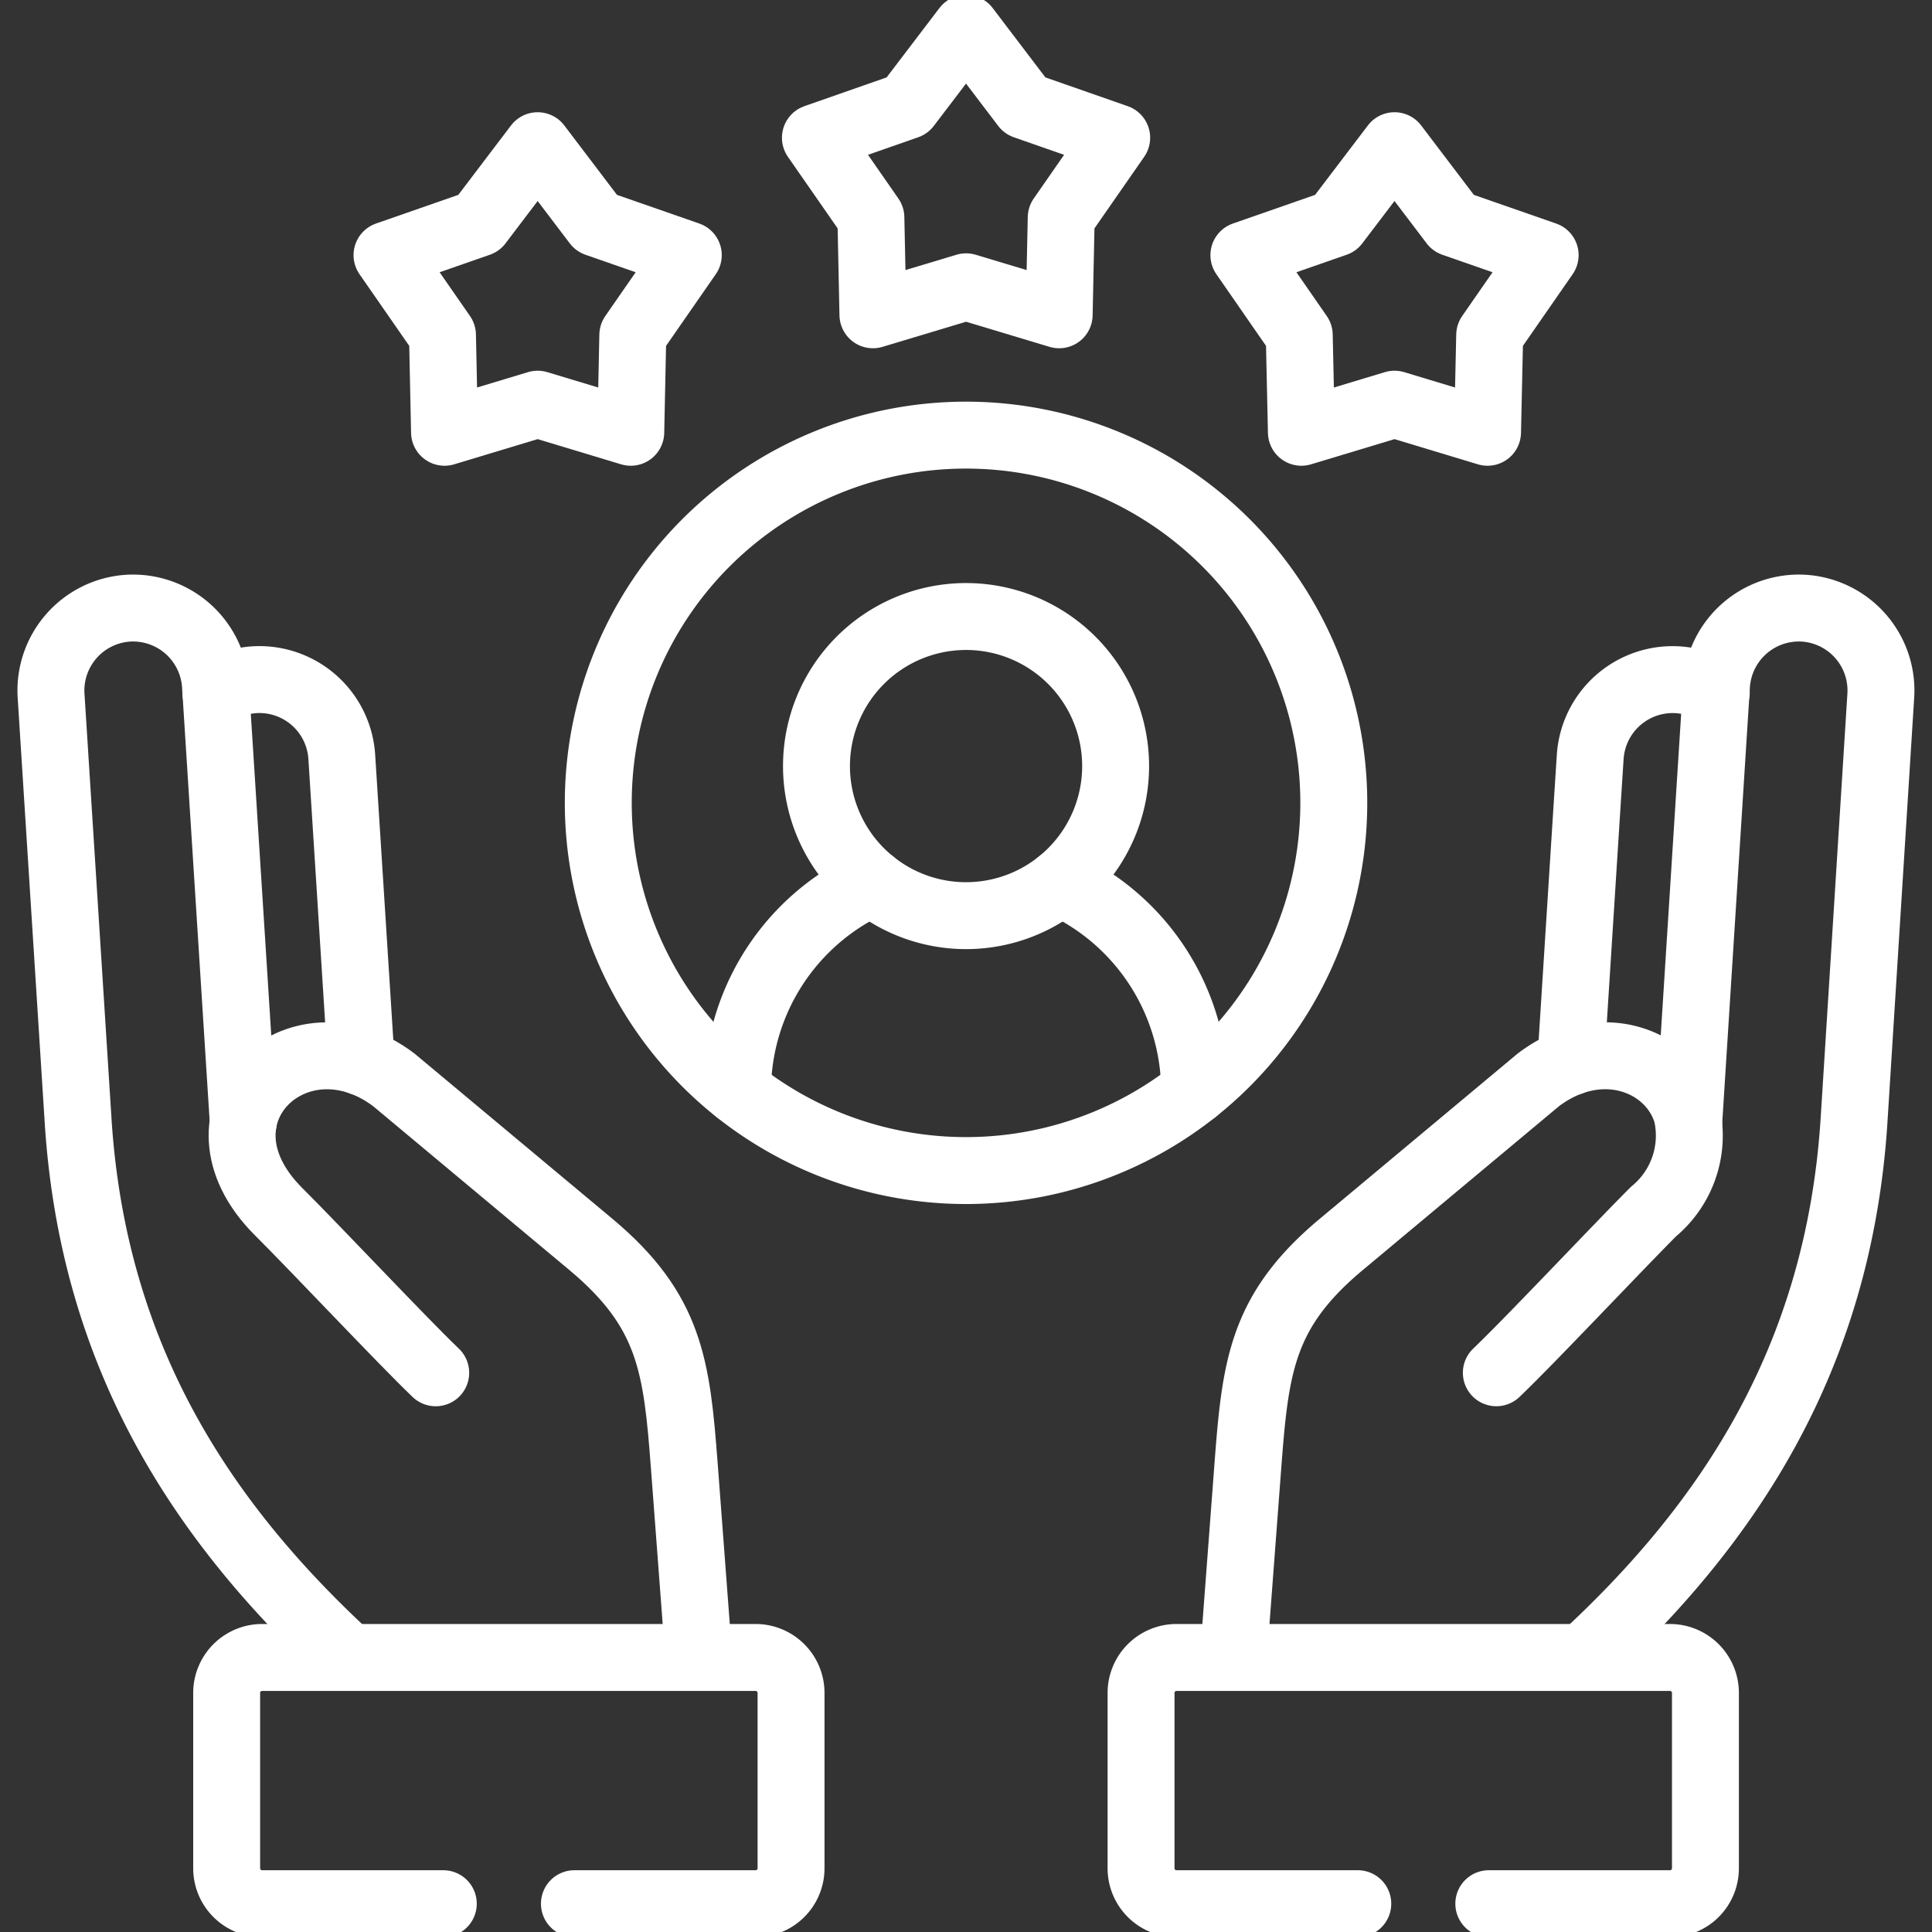 <svg viewBox="0 0 57.739 57.739" height="57.739" width="57.739" xmlns:xlink="http://www.w3.org/1999/xlink" xmlns="http://www.w3.org/2000/svg">
  <rect x="0" y="0" width="57.739" height="57.739" fill="#333333" stroke="none"/>
  <defs>
    <clipPath id="clip-path">
      <path fill="#fff" transform="translate(0 682.665)" d="M0-682.665H57.739v57.739H0Z" id="path5992"></path>
    </clipPath>
  </defs>
  <g transform="translate(0 0)" id="g5982">
    <g transform="translate(11.565 4.354)" id="g5984">
      <path stroke-width="2" stroke-linejoin="round" stroke-linecap="round" stroke="#fff" fill="none" transform="translate(53.231)" d="M-48.728,0l1.757,2.315,2.745.956L-45.884,5.66l-.061,2.905-2.783-.84-2.783.84-.061-2.905-1.658-2.389,2.745-.956Z" id="path5986"></path>
    </g>
    <g transform="translate(0 0)" id="g5988">
      <g clip-path="url(#clip-path)" id="g5990">
        <g transform="translate(24.369 0.846)" id="g5996">
          <path stroke-width="2" stroke-linejoin="round" stroke-linecap="round" stroke="#fff" fill="none" transform="translate(53.229)" d="M-48.727,0l1.757,2.312,2.745.959-1.658,2.386-.061,2.905-2.783-.837-2.783.837-.061-2.905-1.658-2.386,2.742-.959Z" id="path5998"></path>
        </g>
      </g>
    </g>
    <g transform="translate(37.173 4.354)" id="g6000">
      <path stroke-width="2" stroke-linejoin="round" stroke-linecap="round" stroke="#fff" fill="none" transform="translate(53.231)" d="M-48.728,0l1.757,2.315,2.745.956L-45.884,5.66l-.064,2.905-2.78-.84-2.783.84-.064-2.905-1.655-2.389,2.742-.956Z" id="path6002"></path>
    </g>
    <g transform="translate(0 0)" id="g6004">
      <g clip-path="url(#clip-path)" id="g6006">
        <g transform="translate(17.88 13.004)" id="g6012">
          <path stroke-width="2" stroke-linejoin="round" stroke-linecap="round" stroke="#fff" fill="none" transform="translate(221.811 221.817)" d="M-203.05-203.056a10.993,10.993,0,0,1-15.543,0,10.993,10.993,0,0,1,0-15.543,10.993,10.993,0,0,1,15.543,0A10.988,10.988,0,0,1-203.05-203.056Z" id="path6014"></path>
        </g>
        <g transform="translate(24.401 18.425)" id="g6016">
          <path stroke-width="2" stroke-linejoin="round" stroke-linecap="round" stroke="#fff" fill="none" transform="translate(52.851)" d="M-48.381,0a4.47,4.47,0,0,0-4.47,4.47,4.47,4.47,0,0,0,4.47,4.47,4.47,4.47,0,0,0,4.47-4.47A4.47,4.47,0,0,0-48.381,0Z" id="path6018"></path>
        </g>
        <g transform="translate(22.041 26.378)" id="g6020">
          <path stroke-width="2" stroke-linejoin="round" stroke-linecap="round" stroke="#fff" fill="none" transform="translate(161.512 73.592)" d="M-147.851-67.368a6.852,6.852,0,0,0-4.028-6.224m-5.605,0a6.852,6.852,0,0,0-4.028,6.224" id="path6022"></path>
        </g>
        <g transform="translate(34.101 49.534)" id="g6024">
          <path stroke-width="2" stroke-linejoin="round" stroke-linecap="round" stroke="#fff" fill="none" transform="translate(122.877 87.013)" d="M-112.484-79.654h5.419a1.058,1.058,0,0,0,1.055-1.055v-5.246a1.061,1.061,0,0,0-1.055-1.058h-14.757a1.061,1.061,0,0,0-1.055,1.058v5.246a1.058,1.058,0,0,0,1.055,1.055h5.422" id="path6026"></path>
        </g>
        <g transform="translate(36.862 31.552)" id="g6028">
          <path stroke-width="2" stroke-linejoin="round" stroke-linecap="round" stroke="#fff" fill="none" transform="translate(92.888 112.012)" d="M-85.031-102.538c.988-.94,3.607-3.726,4.7-4.82a2.943,2.943,0,0,0,.994-2.921c-.458-1.568-2.559-2.434-4.438-1.013l-5.891,4.919c-2.379,1.985-2.565,3.646-2.79,6.606l-.433,5.737" id="path6030"></path>
        </g>
        <g transform="translate(47.315 18.173)" id="g6032">
          <path stroke-width="2" stroke-linejoin="round" stroke-linecap="round" stroke="#fff" fill="none" transform="translate(0 370.785)" d="M0-339.425c4.316-3.98,7.638-8.915,8.094-16.047l.8-12.7a2.465,2.465,0,0,0-2.3-2.61,2.467,2.467,0,0,0-2.61,2.3l-.83,13.064" id="path6034"></path>
        </g>
        <g transform="translate(46.947 20.309)" id="g6036">
          <path stroke-width="2" stroke-linejoin="round" stroke-linecap="round" stroke="#fff" fill="none" transform="translate(51.372 4.495)" d="M-47.027-4.114a2.45,2.45,0,0,0-1.154-.375,2.47,2.47,0,0,0-2.613,2.3l-.1,1.552-.481,7.571" id="path6038"></path>
        </g>
        <g transform="translate(6.45 20.309)" id="g6040">
          <path stroke-width="2" stroke-linejoin="round" stroke-linecap="round" stroke="#fff" fill="none" transform="translate(0 4.495)" d="M0-4.114A2.439,2.439,0,0,1,1.154-4.49a2.467,2.467,0,0,1,2.61,2.3l.58,9.123" id="path6042"></path>
        </g>
        <g transform="translate(1.52 18.173)" id="g6044">
          <path stroke-width="2" stroke-linejoin="round" stroke-linecap="round" stroke="#fff" fill="none" transform="translate(105.269 370.785)" d="M-96.365-339.425c-4.316-3.98-7.638-8.915-8.09-16.047l-.808-12.7a2.467,2.467,0,0,1,2.3-2.61,2.47,2.47,0,0,1,2.613,2.3l.831,13.064" id="path6046"></path>
        </g>
        <g transform="translate(7.233 31.553)" id="g6048">
          <path stroke-width="2" stroke-linejoin="round" stroke-linecap="round" stroke="#fff" fill="none" transform="translate(161.35 212.592)" d="M-147.7-194.611l-.433-5.737c-.224-2.96-.414-4.621-2.79-6.606l-5.891-4.919c-2.9-2.19-6.323,1.058-3.447,3.935,1.1,1.094,3.716,3.88,4.7,4.82" id="path6050"></path>
        </g>
        <g transform="translate(6.774 49.534)" id="g6052">
          <path stroke-width="2" stroke-linejoin="round" stroke-linecap="round" stroke="#fff" fill="none" transform="translate(122.877 87.013)" d="M-112.484-79.654h5.419a1.058,1.058,0,0,0,1.055-1.055v-5.246a1.061,1.061,0,0,0-1.055-1.058h-14.757a1.061,1.061,0,0,0-1.055,1.058v5.246a1.058,1.058,0,0,0,1.055,1.055h5.419" id="path6054"></path>
        </g>
      </g>
    </g>
  </g>
</svg>
